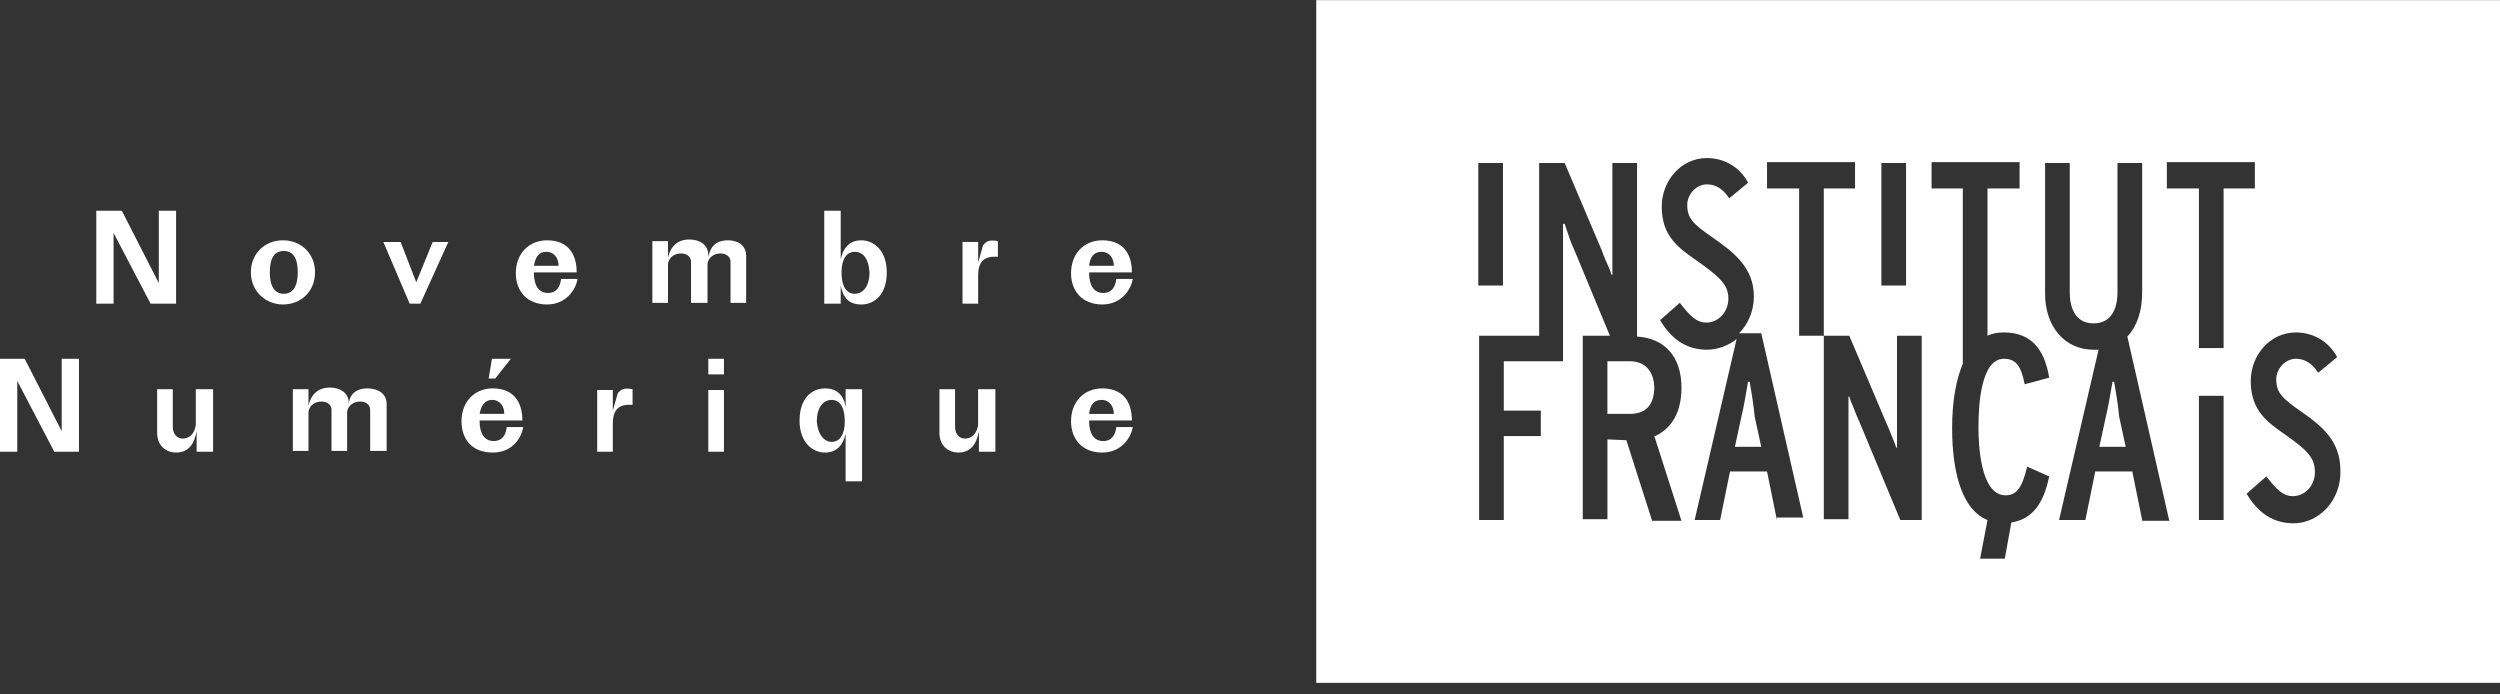 <?xml version="1.0" encoding="UTF-8"?> <svg xmlns="http://www.w3.org/2000/svg" width="198" height="55" viewBox="0 0 198 55" fill="none"><rect x="0" y="0" width="198" height="55" fill="#333333" stroke="none"/> <path d="M138.577 30.239H138.446C138.316 30.955 138.12 32.193 137.925 32.975L137.404 35.386H139.489L138.967 32.975C138.902 32.193 138.707 30.955 138.577 30.239Z" fill="white"></path> <path d="M129.066 28.61H127.307V32.78H129.066C130.369 32.78 131.02 32.063 131.02 30.63C130.955 29.392 130.304 28.61 129.066 28.61Z" fill="white"></path> <path d="M167.442 30.239H167.311C167.181 30.955 166.986 32.193 166.79 32.975L166.269 35.386H168.354L167.833 32.975C167.768 32.193 167.572 30.955 167.442 30.239Z" fill="white"></path> <path d="M104.246 0.008V54.085H198V0.008H104.246ZM149.005 12.909H150.96V22.616H149.005V12.909ZM117.081 12.909H119.035V22.616H117.081V12.909ZM130.828 41.185L128.808 34.865L127.31 34.8V41.12H125.355V26.59H127.505L124.638 19.684C124.443 19.293 124.247 18.707 124.052 18.121L123.922 17.73H123.791C123.791 18.447 123.791 19.619 123.791 20.14V28.61H119.1V32.519H122.032V34.539H119.1V41.185H117.146V26.59H121.902V12.909H123.922L126.854 19.815C126.984 20.206 127.244 20.792 127.505 21.378L127.635 21.769H127.7C127.7 21.053 127.7 19.88 127.7 19.359V12.909H129.655V26.656C131.87 26.786 133.173 28.285 133.173 30.695C133.173 32.584 132.457 33.888 131.088 34.539H131.023L133.173 41.25H130.828V41.185ZM140.731 41.185L139.949 37.341H137.017L136.235 41.185H134.216L137.539 26.851C136.887 27.372 136.04 27.698 135.193 27.698C133.629 27.698 132.391 26.916 131.479 25.353L133.043 23.984C133.89 25.092 134.411 25.548 135.128 25.548C136.17 25.548 136.887 24.636 136.887 23.659C136.887 22.551 136.235 21.965 134.411 20.662C132.913 19.619 131.61 18.707 131.61 16.362C131.61 14.342 133.108 12.518 135.193 12.518C136.561 12.518 137.799 13.234 138.451 14.472L136.952 15.71C136.496 14.993 135.91 14.602 135.193 14.602C134.346 14.602 133.629 15.384 133.629 16.231C133.629 17.274 134.085 17.73 135.584 18.772C137.278 19.945 138.907 21.183 138.907 23.463C138.907 24.636 138.451 25.678 137.734 26.395H139.493L142.816 40.989H140.731V41.185ZM144.445 26.59H142.49V14.928H139.949V12.843H146.92V14.928H144.445V26.59V26.59ZM152.133 41.185H150.504L147.246 33.366C147.051 32.975 146.855 32.389 146.595 31.803L146.464 31.412H146.399C146.399 32.129 146.399 33.301 146.399 33.822V41.12H144.445V26.59H146.464L149.396 33.497C149.592 33.888 149.787 34.474 150.048 35.06L150.178 35.451H150.243C150.243 34.735 150.243 33.562 150.243 33.041V26.59H152.198V41.185H152.133ZM162.296 37.732C161.84 39.947 160.928 41.12 159.299 41.38L158.778 44.247H156.824L157.41 41.185C155.586 40.468 154.608 37.862 154.608 33.888C154.608 31.738 154.934 30.044 155.455 28.806V14.928H152.98V12.843H159.951V14.928H157.41V26.59C157.801 26.395 158.257 26.33 158.713 26.33C160.733 26.33 161.906 27.503 162.296 29.913L160.342 30.434V30.369C160.081 29.131 159.756 28.415 158.713 28.415C156.954 28.415 156.693 31.803 156.693 33.822C156.693 35.126 156.824 39.23 158.843 39.23C159.69 39.23 160.146 38.644 160.537 37.015V36.95L162.296 37.732ZM169.659 41.185L168.877 37.341H165.945L165.163 41.185H163.078L166.206 27.698C166.075 27.698 165.945 27.698 165.815 27.698C163.534 27.698 161.971 25.874 161.971 23.268V12.909H163.925V23.203C163.925 23.789 164.056 25.613 165.815 25.613C167.509 25.613 167.704 23.919 167.704 23.203V12.909H169.659V23.137C169.659 24.636 169.268 25.809 168.486 26.656L171.809 41.25H169.659V41.185ZM171.613 14.928V12.843H178.585V14.928H176.109V27.568H174.154V14.928H171.613ZM176.109 41.185H174.154V31.347H176.109V41.185ZM181.647 41.445C180.083 41.445 178.845 40.663 177.933 39.1L179.497 37.732C180.344 38.839 180.865 39.295 181.582 39.295C182.624 39.295 183.341 38.383 183.341 37.406C183.341 36.298 182.819 35.712 181.06 34.474C179.562 33.431 178.259 32.519 178.259 30.174C178.259 28.154 179.757 26.33 181.842 26.33C183.21 26.33 184.448 27.047 185.1 28.285L183.601 29.522C183.145 28.806 182.559 28.415 181.842 28.415C180.995 28.415 180.279 29.197 180.279 30.044C180.279 31.086 180.735 31.542 182.233 32.584C183.927 33.757 185.36 34.93 185.36 37.276C185.426 39.621 183.666 41.445 181.647 41.445Z" fill="white"></path> <path d="M8.995 18.447V24.05H7.626V16.688H9.646L12.578 22.421V16.688H13.946V24.05H11.927L8.995 18.447Z" fill="white"></path> <path d="M24.951 21.573C24.951 23.072 23.843 24.114 22.41 24.114C21.042 24.114 19.869 23.072 19.869 21.573C19.869 20.075 20.977 19.032 22.41 19.032C23.843 19.032 24.951 20.075 24.951 21.573ZM21.368 21.573C21.368 22.681 21.759 23.267 22.475 23.267C23.192 23.267 23.583 22.681 23.583 21.573C23.583 20.4 23.192 19.879 22.475 19.879C21.759 19.879 21.368 20.4 21.368 21.573Z" fill="white"></path> <path d="M32.446 24.05L30.361 19.164H31.73L32.967 22.356L34.27 19.164H35.508L33.293 24.05H32.446Z" fill="white"></path> <path d="M43.329 24.114C41.7 24.114 40.853 23.006 40.853 21.638C40.853 20.075 41.895 19.032 43.329 19.032C44.892 19.032 45.674 20.009 45.674 21.573H42.286V21.638C42.286 22.616 42.677 23.202 43.394 23.202C44.111 23.202 44.371 22.681 44.436 22.094H45.739C45.609 22.941 44.827 24.114 43.329 24.114ZM42.286 21.052H44.241C44.241 20.466 43.915 19.944 43.264 19.944C42.677 19.944 42.417 20.335 42.286 21.052Z" fill="white"></path> <path d="M57.661 19.033C58.443 19.033 59.095 19.424 59.095 20.271V23.985H57.857V20.727C57.857 20.402 57.596 20.076 57.075 20.076C56.293 20.076 56.033 20.662 56.033 20.923V23.985H54.73V20.727C54.73 20.402 54.469 20.076 53.948 20.076C53.166 20.076 52.905 20.662 52.905 20.923V23.985H51.667V19.099H52.905V20.402C53.101 19.555 53.622 18.968 54.599 18.968C55.381 18.968 56.098 19.359 56.098 20.206V20.402C56.228 19.555 56.684 19.033 57.661 19.033Z" fill="white"></path> <path d="M66.584 22.616V24.05H65.281V16.688H66.584V20.532C66.779 19.619 67.3 19.033 68.213 19.033C69.19 19.033 70.232 19.815 70.232 21.574C70.232 23.333 69.255 24.115 68.213 24.115C67.235 24.115 66.779 23.594 66.584 22.616ZM67.691 19.945C67.04 19.945 66.649 20.532 66.649 21.574C66.649 22.681 67.04 23.268 67.691 23.268C68.343 23.268 68.864 22.681 68.864 21.574C68.799 20.466 68.343 19.945 67.691 19.945Z" fill="white"></path> <path d="M76.231 24.049V19.163H77.469V20.792L77.86 19.424C78.12 19.098 78.381 18.968 79.032 19.098V20.336C78.055 20.27 77.469 20.596 77.469 21.834V24.049H76.231V24.049Z" fill="white"></path> <path d="M87.302 24.114C85.673 24.114 84.826 23.006 84.826 21.638C84.826 20.075 85.869 19.032 87.302 19.032C88.866 19.032 89.647 20.009 89.647 21.573H86.26V21.638C86.26 22.616 86.65 23.202 87.367 23.202C88.084 23.202 88.344 22.681 88.41 22.094H89.713C89.582 22.941 88.8 24.114 87.302 24.114ZM86.26 21.052H88.214C88.214 20.466 87.888 19.944 87.237 19.944C86.65 19.944 86.325 20.335 86.26 21.052Z" fill="white"></path> <path d="M1.368 30.174V35.777H0V28.415H1.955L4.886 34.148V28.415H6.255V35.777H4.3L1.368 30.174Z" fill="white"></path> <path d="M16.877 30.89V35.776H15.574V34.148C15.379 35.255 14.857 35.841 13.945 35.841C13.164 35.841 12.447 35.32 12.447 34.278V30.825H13.685V33.822C13.685 34.278 13.945 34.734 14.466 34.734C15.248 34.734 15.509 33.952 15.509 33.561V30.825H16.877V30.89Z" fill="white"></path> <path d="M29.122 30.761C29.904 30.761 30.621 31.151 30.621 31.998V35.712H29.318V32.454C29.318 32.129 29.057 31.803 28.536 31.803C27.754 31.803 27.493 32.389 27.493 32.65V35.712H26.256V32.454C26.256 32.129 25.995 31.803 25.474 31.803C24.692 31.803 24.431 32.389 24.431 32.65V35.712H23.193V30.826H24.431V32.129C24.627 31.282 25.148 30.695 26.125 30.695C26.907 30.695 27.624 31.086 27.624 31.933V32.129C27.624 31.282 28.145 30.761 29.122 30.761Z" fill="white"></path> <path d="M39.027 35.842C37.333 35.842 36.551 34.734 36.551 33.366C36.551 31.802 37.593 30.76 39.027 30.76C40.59 30.76 41.372 31.737 41.372 33.301H37.984V33.366C37.984 34.343 38.375 34.93 39.092 34.93C39.808 34.93 40.069 34.409 40.134 33.822H41.437C41.307 34.669 40.59 35.842 39.027 35.842ZM37.984 32.78H39.939C39.939 32.193 39.613 31.672 38.961 31.672C38.44 31.672 38.114 32.063 37.984 32.78ZM38.701 29.978L38.961 28.415H40.46L39.222 29.978H38.701Z" fill="white"></path> <path d="M47.297 35.776V30.89H48.535V32.519L48.926 31.151C49.187 30.825 49.447 30.695 50.099 30.825V32.063C49.122 31.998 48.535 32.323 48.535 33.561V35.776H47.297V35.776Z" fill="white"></path> <path d="M56.098 28.415H57.336V29.652H56.098V28.415ZM56.098 30.89H57.336V35.777H56.098V30.89Z" fill="white"></path> <path d="M66.973 38.188V34.344C66.778 35.256 66.257 35.843 65.344 35.843C64.367 35.843 63.325 35.061 63.325 33.302C63.325 31.543 64.302 30.761 65.344 30.761C66.322 30.761 66.843 31.347 66.973 32.259V30.826H68.276V38.123H66.973V38.188ZM65.866 34.996C66.517 34.996 66.908 34.409 66.908 33.367C66.908 32.259 66.517 31.673 65.866 31.673C65.214 31.673 64.693 32.259 64.693 33.367C64.758 34.409 65.279 34.996 65.866 34.996Z" fill="white"></path> <path d="M78.834 30.89V35.776H77.531V34.148C77.335 35.255 76.814 35.841 75.902 35.841C75.12 35.841 74.403 35.32 74.403 34.278V30.825H75.641V33.822C75.641 34.278 75.902 34.734 76.423 34.734C77.205 34.734 77.466 33.952 77.466 33.561V30.825H78.834V30.89Z" fill="white"></path> <path d="M87.302 35.843C85.673 35.843 84.826 34.735 84.826 33.367C84.826 31.803 85.869 30.761 87.302 30.761C88.866 30.761 89.647 31.738 89.647 33.302H86.26V33.367C86.26 34.344 86.65 34.931 87.367 34.931C88.084 34.931 88.344 34.409 88.41 33.823H89.713C89.582 34.67 88.8 35.843 87.302 35.843ZM86.26 32.781H88.214C88.214 32.194 87.888 31.673 87.237 31.673C86.65 31.673 86.325 32.064 86.26 32.781Z" fill="white"></path> </svg> 